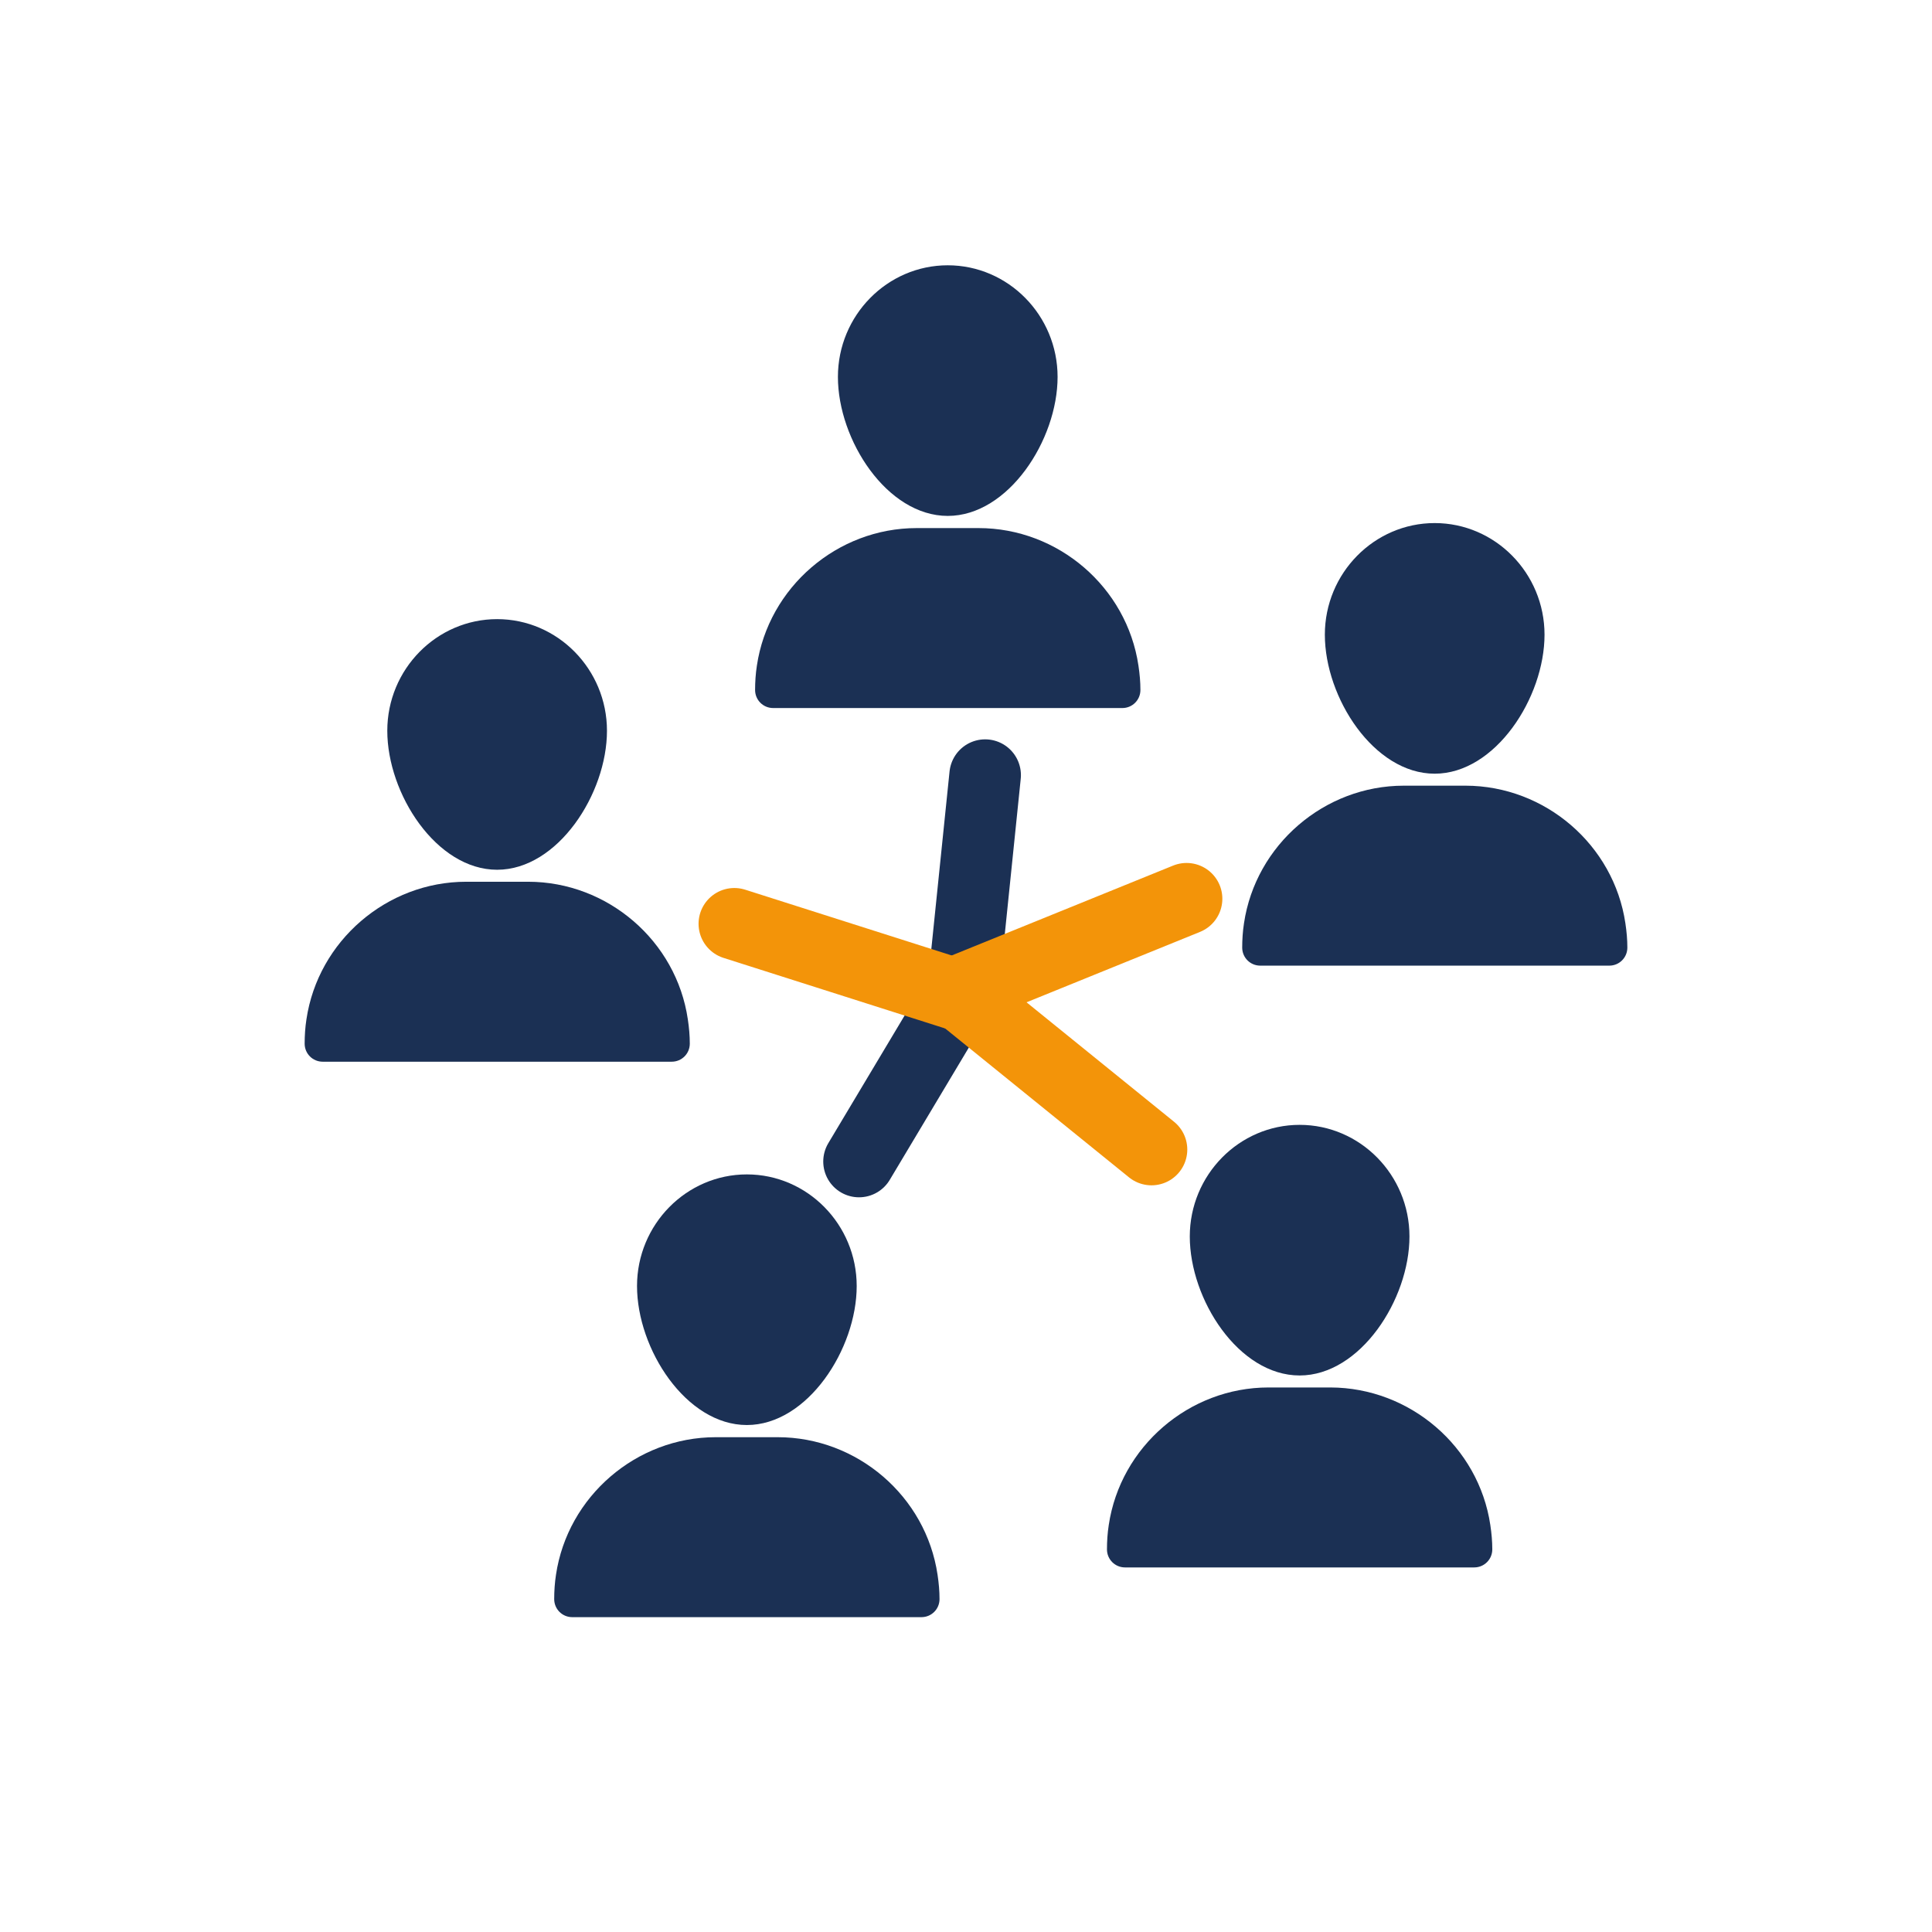 <?xml version="1.0" encoding="utf-8"?>
<!-- Generator: Adobe Illustrator 23.0.3, SVG Export Plug-In . SVG Version: 6.00 Build 0)  -->
<svg version="1.1" id="Ebene_1" xmlns="http://www.w3.org/2000/svg" xmlns:xlink="http://www.w3.org/1999/xlink" x="0px" y="0px"
	 viewBox="0 0 108 108" style="enable-background:new 0 0 108 108;" xml:space="preserve">
<g>
	<g>
		<g>
			<path style="fill:#1B3054" d="M21.65,40.85c0-3.44,2.76-6.24,6.14-6.24c3.38,0,6.14,2.8,6.14,6.24c0,3.52-2.75,7.77-6.14,7.77
				C24.39,48.62,21.65,44.37,21.65,40.85z"/>
			<path style="fill:#1B3054" d="M38.45,56.98c0.07,0.46,0.11,0.92,0.11,1.36c0,0.56-0.45,1.01-1.01,1.01H18.04c-0.56,0-1.01-0.45-1.01-1.01
				c0-0.44,0.03-0.91,0.1-1.36c0.65-4.38,4.49-7.69,8.93-7.69h3.46C33.97,49.29,37.81,52.6,38.45,56.98z"/>
		</g>
	</g>
	<g>
		<g>
			<path style="fill:#1B3054" d="M46.84,21.07c0-3.44,2.76-6.24,6.14-6.24c3.38,0,6.14,2.8,6.14,6.24c0,3.52-2.75,7.77-6.14,7.77
				C49.58,28.84,46.84,24.59,46.84,21.07z"/>
			<path style="fill:#1B3054" d="M63.64,37.21c0.07,0.46,0.11,0.92,0.11,1.36c0,0.56-0.45,1.01-1.01,1.01H43.22c-0.56,0-1.01-0.45-1.01-1.01
				c0-0.44,0.03-0.91,0.1-1.36c0.65-4.38,4.49-7.69,8.93-7.69h3.46C59.15,29.52,62.99,32.82,63.64,37.21z"/>
		</g>
	</g>
	<g>
		<g>
			<path style="fill:#1B3054" d="M74.06,35.48c0-3.44,2.76-6.24,6.14-6.24c3.38,0,6.14,2.8,6.14,6.24c0,3.52-2.75,7.77-6.14,7.77
				C76.8,43.25,74.06,39,74.06,35.48z"/>
			<path style="fill:#1B3054" d="M90.86,51.61c0.07,0.46,0.11,0.92,0.11,1.36c0,0.56-0.45,1.01-1.01,1.01H70.45c-0.56,0-1.01-0.45-1.01-1.01
				c0-0.44,0.03-0.91,0.1-1.36c0.65-4.38,4.49-7.69,8.93-7.69h3.46C86.38,43.93,90.21,47.23,90.86,51.61z"/>
		</g>
	</g>
	<g>
		<g>
			<path style="fill:#1B3054" d="M66.51,69.12c0-3.44,2.76-6.24,6.14-6.24c3.38,0,6.14,2.8,6.14,6.24c0,3.52-2.75,7.77-6.14,7.77
				C69.24,76.89,66.51,72.64,66.51,69.12z"/>
			<path style="fill:#1B3054" d="M83.31,85.25c0.07,0.46,0.11,0.92,0.11,1.36c0,0.56-0.45,1.01-1.01,1.01H62.89c-0.56,0-1.01-0.45-1.01-1.01
				c0-0.44,0.03-0.91,0.1-1.36c0.65-4.38,4.49-7.69,8.93-7.69h3.46C78.82,77.57,82.66,80.87,83.31,85.25z"/>
		</g>
	</g>
	<g>
		<g>
			<path style="fill:#1B3054" d="M35.61,71.89c0-3.44,2.76-6.24,6.14-6.24c3.38,0,6.14,2.8,6.14,6.24c0,3.52-2.75,7.77-6.14,7.77
				C38.35,79.66,35.61,75.41,35.61,71.89z"/>
			<path style="fill:#1B3054" d="M52.41,88.03c0.07,0.46,0.11,0.92,0.11,1.36c0,0.56-0.45,1.01-1.01,1.01H31.99c-0.56,0-1.01-0.45-1.01-1.01
				c0-0.44,0.03-0.91,0.1-1.36c0.65-4.38,4.49-7.69,8.93-7.69h3.46C47.92,80.34,51.76,83.64,52.41,88.03z"/>
		</g>
	</g>
	<line style="fill:none;stroke:#1B3054;stroke-width:4;stroke-linecap:round;stroke-miterlimit:10;" x1="55.07" y1="43.33" x2="53.8" y2="55.7"/>
	<line style="fill:none;stroke:#1B3054;stroke-width:4;stroke-linecap:round;stroke-miterlimit:10;" x1="53.8" y1="55.26" x2="48.02" y2="64.93"/>
	<line style="fill:none;stroke:#F39409;stroke-width:4;stroke-linecap:round;stroke-miterlimit:10;" x1="53.8" y1="55.7" x2="41.05" y2="51.64"/>
	<line style="fill:none;stroke:#F39409;stroke-width:4;stroke-linecap:round;stroke-miterlimit:10;" x1="64.37" y1="64.26" x2="53.8" y2="55.7"/>
	<line style="fill:none;stroke:#F39409;stroke-width:4;stroke-linecap:round;stroke-miterlimit:10;" x1="66.33" y1="50.24" x2="53.42" y2="55.48"/>
</g>
</svg>
